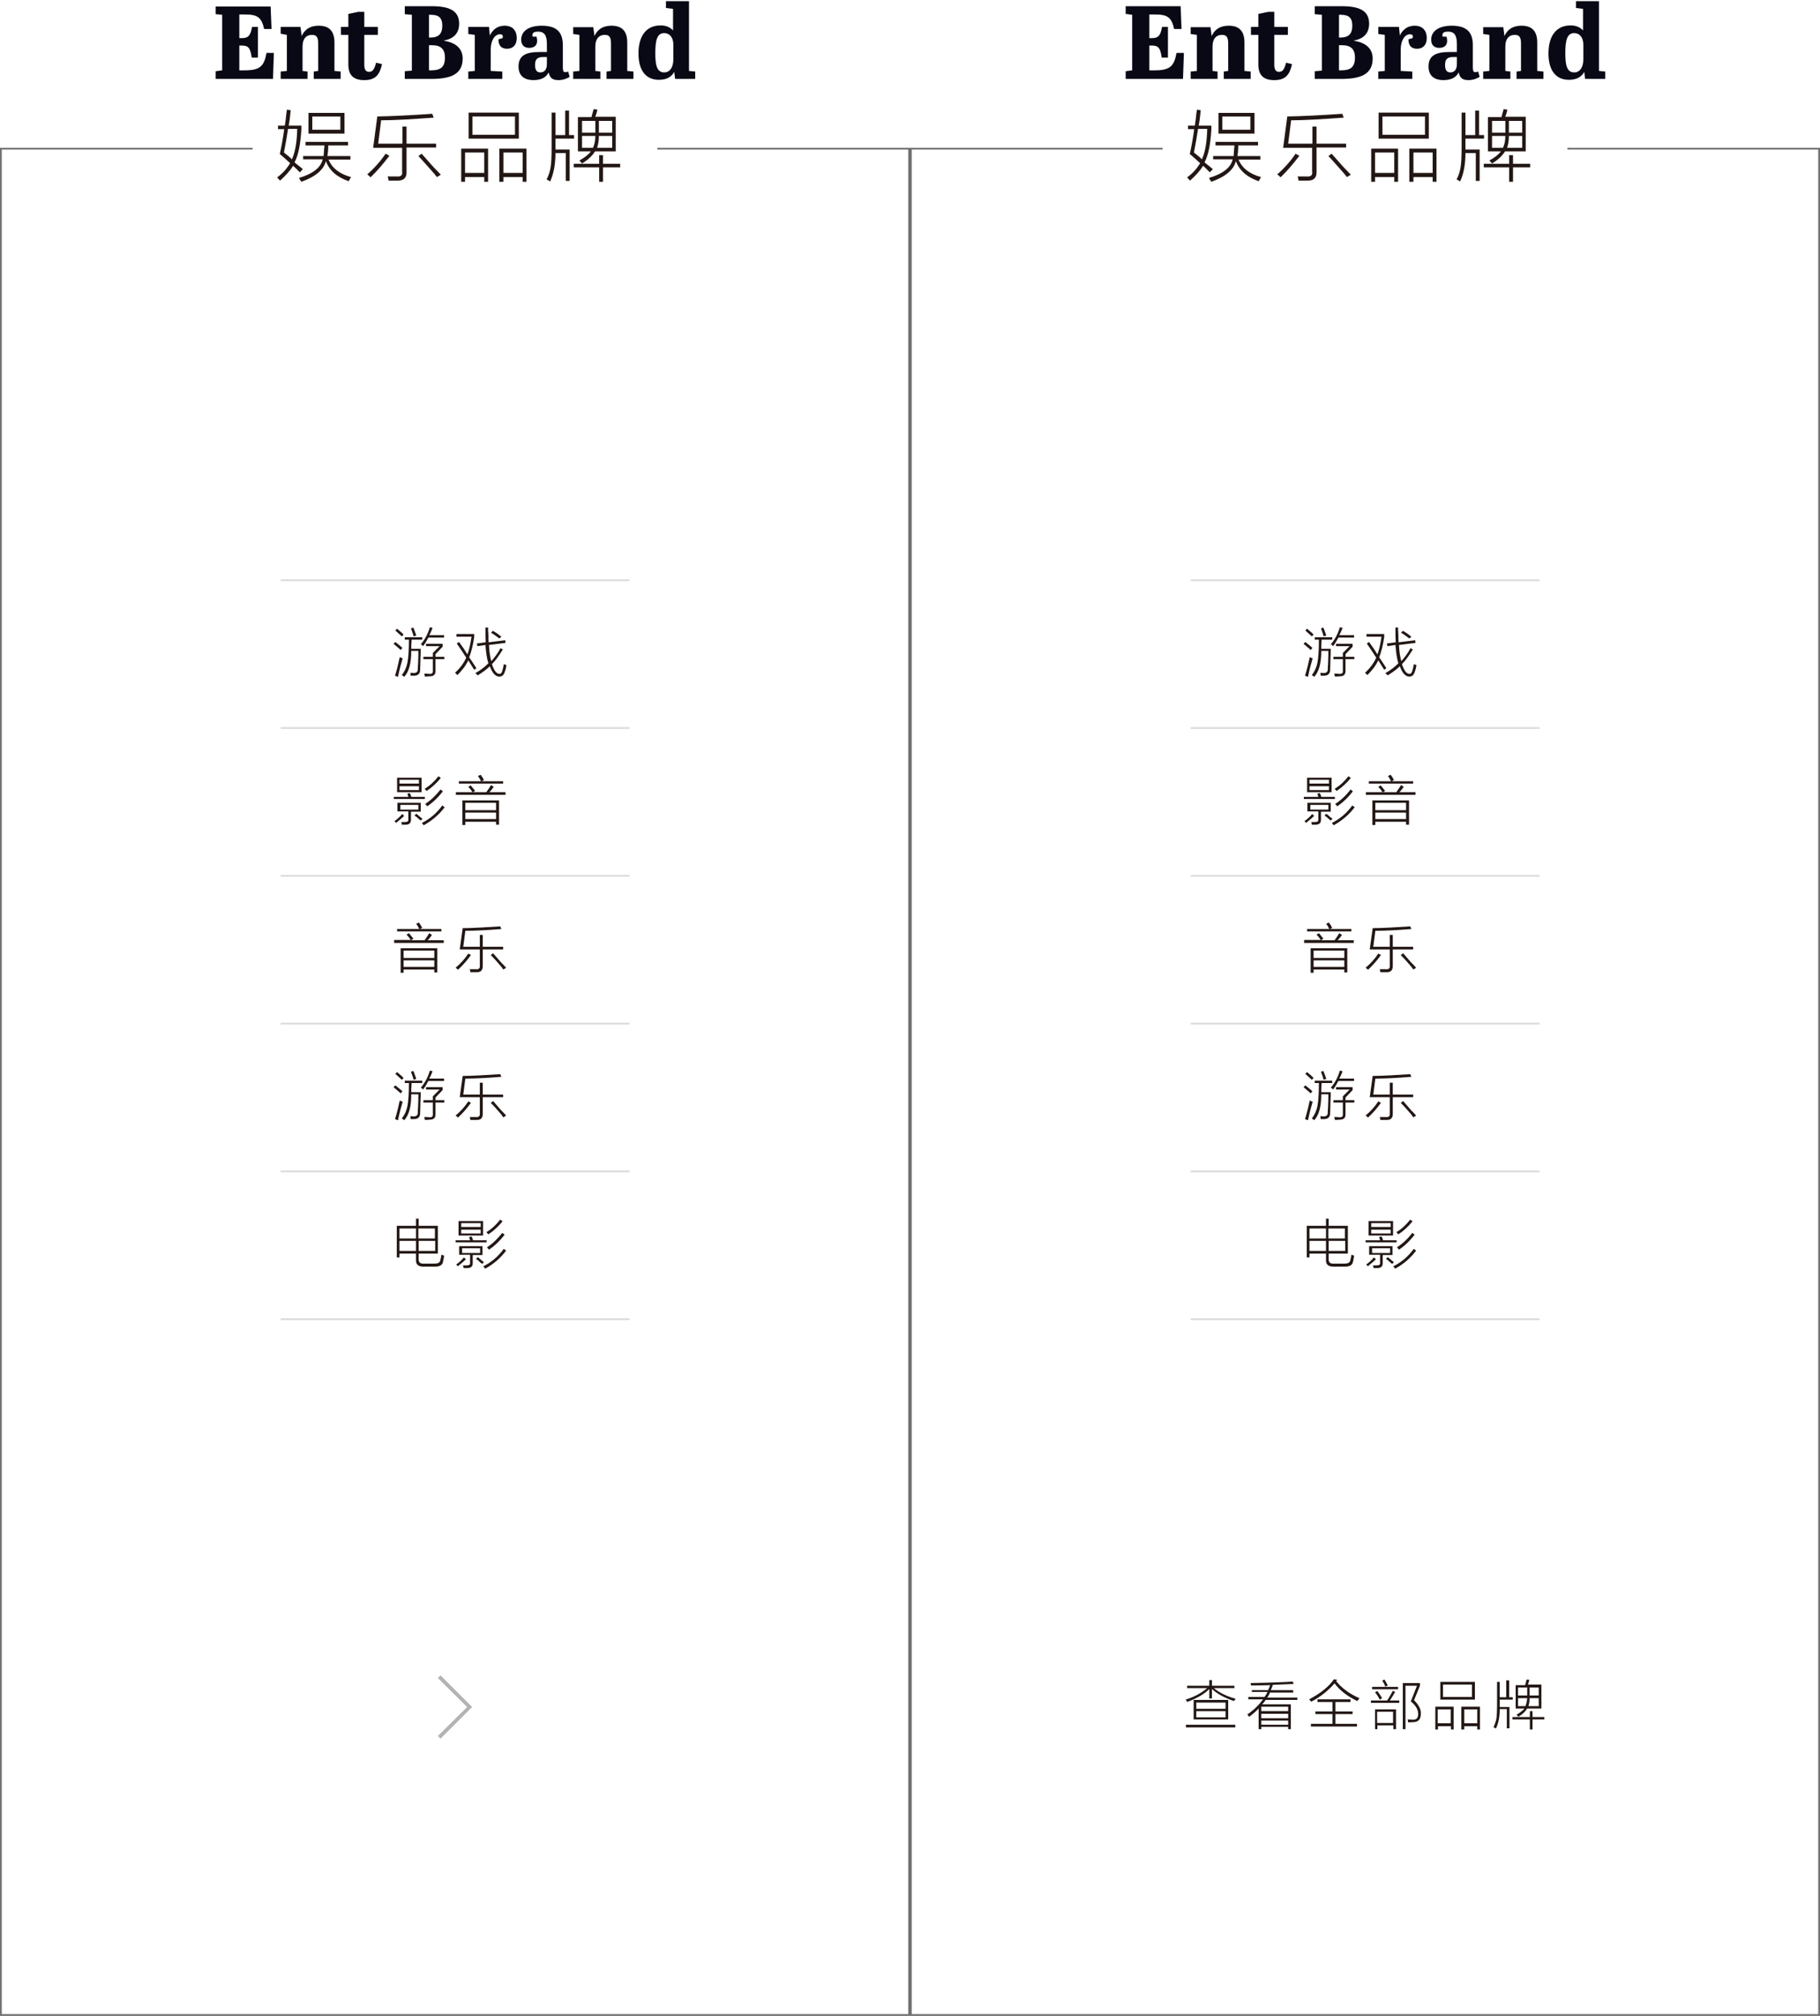 <?xml version="1.0" encoding="utf-8"?>
<!-- Generator: Adobe Illustrator 19.0.0, SVG Export Plug-In . SVG Version: 6.00 Build 0)  -->
<svg version="1.1" id="图层_1" xmlns="http://www.w3.org/2000/svg" xmlns:xlink="http://www.w3.org/1999/xlink" x="0px" y="0px"
	 width="616px" height="682px" viewBox="0 -25 616 682" style="enable-background:new 0 -25 616 682;" xml:space="preserve">
<style type="text/css">
	.st0{fill:#090915;}
	.st1{fill:#221714;}
	.st2{fill:#717071;}
	.st3{fill:#B3B3B3;}
	.st4{fill:#DADBDA;}
</style>
<g id="XMLID_33_">
</g>
<g id="XMLID_313_">
</g>
<g id="XMLID_314_">
</g>
<g id="XMLID_315_">
</g>
<g id="XMLID_316_">
</g>
<g id="XMLID_167_">
	<path class="st0" d="M91.6-22.9l0.3,7.7h-2.5c-0.9-4-2.3-4.9-6.5-4.9h-1.9v8h0.8c2.3,0,3-0.9,3.5-3.8h2v10.4h-2.1
		C84.7-9,84-9.6,81.6-9.6h-0.6v8.4h1.8c5.2,0,6.6-1.4,7.4-5.9h2.5l-0.3,8.8H73v-2.6l2.2-0.3V-20L73-20.2v-2.6H91.6z"/>
	<path class="st0" d="M101.7-15.9l0.4,3.1c0.8-1.8,2.4-3.5,5.8-3.5c3.3,0,5.3,1.6,5.3,5.7V-1l2.1,0.2v2.5h-9.1v-2.5l1.5-0.2V-10
		c0-1.9-0.2-3.2-2.1-3.2c-1.8,0-3.2,1.1-3.2,4V-1l1.7,0.2v2.5H95v-2.5L97.1-1v-12.2L95-13.6v-2.3H101.7z"/>
	<path class="st0" d="M117.9-13.2h-2.5v-2.7h2.5v-4.4l3.4-0.7h2v5.1h4.6v2.7h-4.6v10.1c0,1.6,0.5,2.4,1.6,2.4c1.3,0,1.8-0.9,2.4-3.1
		l2,0.5c-0.8,3.6-2.2,5.4-6,5.4c-3.5,0-5.4-1.5-5.4-5.3V-13.2z"/>
	<path class="st0" d="M146.2-22.9c5.7,0,9.2,1.4,9.2,5.9c0,3.2-1.8,5.1-5.1,5.7v0.1c3.9,0.6,6.3,2.6,6.3,6c0,5.6-4.5,6.9-10.7,6.9
		H137v-2.6l2.4-0.2V-20l-2.4-0.2v-2.7H146.2z M145.2-12.3h0.5c2.8,0,4-1.3,4-4s-1.2-3.7-3.9-3.7h-0.6V-12.3z M145.2-1.2h0.7
		c3,0,4.7-0.9,4.7-4.3c0-3-1.5-4.2-4.4-4.2h-1V-1.2z"/>
	<path class="st0" d="M170-0.8v2.5h-11.5v-2.5l2.2-0.2v-12.2l-2.2-0.3v-2.4h7l0.3,2.9c0.8-1.6,2.2-3.3,5.1-3.3c2.3,0,4,1.4,4,4.2
		c0,2.3-1.3,3.6-3.3,3.6c-2.1,0-2.9-1.3-2.9-3.2l1.4-0.4c0-0.2,0.1-0.4,0.1-0.5c0-0.6-0.4-0.8-1-0.8c-1.9,0-3.1,2.4-3.1,5V-1
		L170-0.8z"/>
	<path class="st0" d="M185.1-7.5V-10c0-2.7-0.6-4.3-3-4.3c-1,0-1.9,0.2-1.9,1.2c0,0.1,0,0.3,0.1,0.5h1.3c0.1,0.5,0.2,0.9,0.2,1.4
		c0,1.4-0.8,2.4-2.7,2.4c-1.9,0-2.7-1.2-2.7-2.8c0-2.8,2.5-4.7,6.9-4.7c4.5,0,7.2,1.6,7.2,6.6v7.2c0,1.3,0.1,1.9,0.7,1.9
		c0.3,0,0.6,0,1.1-0.2l0.5,1.8c-0.6,0.4-2,1.1-3.8,1.1c-2.1,0-2.9-0.8-3.3-2.6c-0.8,1.5-2.2,2.6-5.2,2.6c-2.7,0-5-1.2-5-4.6
		c0-3.8,2.6-4.9,7.1-4.9H185.1z M185.1-3.3v-2.4h-1.3c-2.1,0-2.7,0.9-2.7,2.7c0,1.6,0.5,2.5,1.8,2.5C184.1-0.5,185.1-1.3,185.1-3.3z
		"/>
	<path class="st0" d="M200.8-15.9l0.4,3.1c0.8-1.8,2.4-3.5,5.8-3.5c3.3,0,5.3,1.6,5.3,5.7V-1l2.1,0.2v2.5h-9.1v-2.5l1.5-0.2V-10
		c0-1.9-0.2-3.2-2.1-3.2c-1.8,0-3.2,1.1-3.2,4V-1l1.7,0.2v2.5h-9.2v-2.5l2.1-0.2v-12.2l-2.1-0.3v-2.3H200.8z"/>
	<path class="st0" d="M233.2-1l2.1,0.2v2.5h-6.8l-0.3-2.4c-0.7,1.4-2.2,2.7-5.2,2.7c-4.5,0-6.9-3.3-6.9-8.9c0-5.9,2.6-9.5,7.5-9.5
		c1.8,0,3.2,0.6,4.2,1.7v-7.3l-2.4-0.3v-2.3h7.8V-1z M227.9-4.9v-5c0-2.5-1.3-3.9-3.1-3.9c-2.4,0-3,2.4-3,6.8c0,3.7,0.4,6.5,3,6.5
		C226.9-0.5,227.9-2.5,227.9-4.9z"/>
</g>
<g id="XMLID_166_">
	<path class="st1" d="M102.5,32.2l-1,1.1c-0.3-0.3-0.7-0.6-1.1-1.1c-0.5-0.5-1-0.9-1.2-1.1c-0.9,1.5-2.4,3.2-4.4,5
		c-0.3-0.3-0.7-0.7-1-1.1c1.7-1.2,3.2-2.8,4.4-4.8c-1.1-1-2.3-2.1-3.5-3.1c0.6-2.7,1.1-5.5,1.5-8.4h-2.1v-1.2h2.3
		c0.2-1.1,0.4-2.7,0.6-4.9c-0.1,1.4-0.1,1.3,0.1-0.5l1.3,0.2c-0.2,2.1-0.4,3.8-0.7,5.2h4.3v1.3c-0.3,5-1,8.7-2.3,11.1
		c0.1,0.1,0.2,0.2,0.3,0.3C100.7,30.7,101.5,31.4,102.5,32.2z M100.6,18.6h-3.1c-0.4,2.7-0.9,5.4-1.4,8c0.9,0.7,1.8,1.4,2.7,2.3
		C99.9,26.5,100.5,23.1,100.6,18.6z M102.6,27.8h6.9c0.1-0.4,0.1-1.2,0.2-2.4c0.1-0.5,0.1-1,0.1-1.2h-6.4v-1.2h14.4v1.2h-6.7
		c0,1.4-0.1,2.6-0.3,3.6h7.8V29h-7.4c1.2,2.9,3.8,4.9,7.6,5.9c-0.1,0.2-0.2,0.4-0.4,0.7c-0.1,0.3-0.3,0.6-0.4,0.7
		c-4-1.4-6.5-3.6-7.7-6.8c-0.7,2.9-3.5,5.3-8.3,7c-0.3-0.4-0.6-0.9-0.8-1.3c4.7-1.4,7.4-3.5,8-6.3h-6.6V27.8z M104.4,13.2h12.2v7
		h-12.2V13.2z M105.7,14.4v4.5h9.5v-4.5H105.7z"/>
	<path class="st1" d="M130.5,27l1.3,0.7c-2.3,3-4.4,5.4-6.4,7.3c-0.2-0.3-0.6-0.6-1.1-1C126.8,31.8,128.9,29.4,130.5,27z
		 M147.6,24.9h-10V33c0.1,2.1-0.9,3.1-2.9,3.1c-1,0-2.1,0-3.2,0c0-0.3-0.1-0.8-0.3-1.4c1.2,0,2.2,0,3.1,0c1.4,0.1,2-0.4,1.8-1.7v-8
		h-9.8l1.4-10.6c5.2-0.1,11.4-0.4,18.6-0.9l0.5,1.3c-7.1,0.5-13.1,0.9-17.8,0.9l-1,7.9h8.2v-5.8h1.4v5.8h10V24.9z M147.9,34.9
		c-0.2-0.2-0.5-0.6-0.9-1.1c-2.4-2.7-4.2-4.8-5.4-6l1.1-0.8c0.9,1,2.2,2.5,4,4.5c1.2,1.2,2,2.1,2.5,2.6L147.9,34.9z"/>
	<path class="st1" d="M156.1,25.3h9.1v11.2h-1.3v-1.6h-6.5v1.6h-1.3V25.3z M157.4,26.6v6.9h6.5v-6.9H157.4z M158.6,13.1h17v8.8h-17
		V13.1z M159.9,14.4v6.2h14.4v-6.2H159.9z M169,25.3h9.2v11.2h-1.3v-1.6h-6.5v1.6H169V25.3z M170.4,26.6v6.9h6.5v-6.9H170.4z"/>
	<path class="st1" d="M191.3,12.4h1.3v8.3h1.7v1.2H188v3v0.7h4.8v10.6h-1.3v-9.4H188c0,3.8-0.6,7-1.8,9.6c-0.4-0.3-0.8-0.5-1.2-0.7
		c0.8-1.5,1.2-3,1.4-4.4c0.2-1.4,0.3-3.5,0.3-6.4V13.1h1.3v7.6h3.3V12.4z M202.8,27.5h1.3v2.9h5.8v1.2h-5.8v4.9h-1.3v-4.9h-8.6v-1.2
		h8.6V27.5z M208.4,14.6v11.6h-7c-0.9,1.5-2.4,2.9-4.4,4.1c-0.3-0.3-0.6-0.7-0.9-1c1.8-1,3.1-2,3.9-3.1h-4.4V14.6h4.6
		c0.1-0.5,0.3-1.2,0.6-2.2c0.1-0.2,0.1-0.4,0.1-0.5l1.3,0.2c-0.1,0.3-0.2,0.7-0.3,1.2c-0.2,0.5-0.3,1-0.4,1.2H208.4z M197,15.9v4
		h4.5v-4H197z M200.7,25c0.5-1,0.8-2.4,0.8-4H197v4H200.7z M202.1,25h5.1v-4h-4.5C202.7,22.5,202.5,23.8,202.1,25z M207.2,15.9h-4.5
		v4h4.5V15.9z"/>
</g>
<polygon id="XMLID_165_" class="st2" points="307.4,25 222.5,25 222.5,25.6 307.4,25.6 307.4,656.4 0.6,656.4 0.6,25.6 85.5,25.6 
	85.5,25 0.6,25 0,25 0,25.6 0,656.4 0,657 0.6,657 307.4,657 308,657 308,656.4 308,25.6 308,25 "/>
<polygon id="XMLID_164_" class="st3" points="149.1,541.8 148.2,542.7 158.1,552.5 148.2,562.3 149.1,563.2 159.8,552.5 "/>
<g id="XMLID_163_">
	<path class="st1" d="M135.6,194.9c0,0-0.1-0.1-0.3-0.3c-0.8-0.7-1.5-1.3-2.1-1.8l0.6-0.6c1,0.8,1.8,1.4,2.4,2L135.6,194.9z
		 M133.7,203.6c0.7-2.2,1.2-4.4,1.6-6.3c0.1,0,0.2,0.1,0.4,0.2c0.2,0.1,0.4,0.2,0.6,0.2c-0.4,1.3-1,3.4-1.6,6.3L133.7,203.6z
		 M136,190.3c-0.8-0.7-1.5-1.4-2.2-2l0.6-0.6c0.9,0.8,1.7,1.4,2.2,2L136,190.3z M137,190.6h5.9v0.8h-3.6c0,0.4,0,1-0.1,1.8
		c0,0.6,0,1.1,0,1.3h3.2c0,0.8,0,1.9-0.1,3.5c0,1.6-0.1,2.8-0.1,3.6c0,1.4-0.8,2-2.1,2c-0.3,0-0.7,0-1.1,0l-0.1-1
		c0.4,0,0.8,0.1,1.1,0.1c0.9,0,1.4-0.4,1.4-1.2c0-0.4,0-1,0.1-1.9c0.1-2.1,0.1-3.5,0.1-4.4h-2.4c0,4.2-0.8,7.1-2.4,8.8
		c-0.2-0.2-0.4-0.4-0.8-0.6c1-1.3,1.6-2.7,1.9-4.2c0.3-1.5,0.5-4.1,0.5-7.8H137V190.6z M139.1,187.6l0.8-0.3c0.3,0.7,0.6,1.6,1,2.7
		l-0.9,0.3C139.9,189.8,139.6,188.9,139.1,187.6z M145.5,187.2l0.9,0.2c-0.3,0.9-0.7,1.7-1.1,2.5h5v0.8H145c-0.6,1.1-1.1,2-1.8,2.9
		c0,0-0.2-0.2-0.4-0.4c-0.1-0.1-0.3-0.2-0.4-0.2C143.8,191.4,144.8,189.5,145.5,187.2z M146.5,195.9l2.3-2.3h-4.6v-0.8h5.6v1
		l-2.4,2.5v0.9h3v0.8h-3v4c0,1.2-0.6,1.8-1.9,1.8c-0.3,0-0.9,0.1-1.7,0.1c0-0.1,0-0.3-0.1-0.5c0-0.2-0.1-0.4-0.1-0.5
		c0.1,0,0.4,0,0.8,0c0.5,0,0.8,0.1,1,0.1c0.8,0,1.2-0.3,1.1-1.1V198h-3.2v-0.8h3.2V195.9z"/>
	<path class="st1" d="M160.5,201.6c-0.1-0.2-0.3-0.5-0.5-0.8c-0.3-0.5-0.8-1.3-1.5-2.4c-0.9,1.9-2.2,3.5-3.7,5
		c0-0.1-0.2-0.2-0.4-0.4c-0.1-0.2-0.3-0.3-0.4-0.4c1.7-1.5,3-3.3,3.8-5.1c-1-1.6-2.1-3.2-3.2-4.8l0.8-0.5c0.1,0.1,0.2,0.4,0.4,0.6
		c0.7,0.9,1.5,2.1,2.4,3.6c0.6-1.5,1-3.5,1.4-6h-5.1v-0.9h6v1c-0.4,2.8-1,5.1-1.7,6.9c0.6,0.8,1.3,1.9,2.2,3.3
		c0.1,0.1,0.2,0.3,0.2,0.4L160.5,201.6z M161.7,203.5c-0.3-0.3-0.5-0.5-0.8-0.8c1.7-0.9,3.1-2,4.4-3.3c-0.5-1.5-0.8-3.6-1-6.2
		l-2.7,0.4l-0.2-0.9l3-0.4c-0.1-1.4-0.1-3.1-0.1-5h0.9c0,0.6,0,1.4,0.1,2.5c0,1.2,0,2,0.1,2.5l5.6-0.7l0.1,0.9l-5.6,0.7
		c0.1,2.3,0.4,4.1,0.8,5.5c1.1-1.3,2.2-2.7,3.1-4.4l0.8,0.4c-1.3,2.1-2.5,3.8-3.7,5c0.7,2.1,1.5,3.2,2.5,3.3c0.5,0,0.8-0.3,1-1
		c0.2-0.7,0.4-1.4,0.5-2.3c0,0,0.1,0.1,0.3,0.1c0.1,0,0.4,0.1,0.6,0.2c-0.1,0.9-0.3,1.7-0.6,2.4c-0.3,1-0.9,1.5-1.8,1.5
		c-1.3,0-2.4-1.2-3.2-3.5c-0.7,0.7-1.8,1.6-3.5,2.7C161.9,203.3,161.8,203.4,161.7,203.5z M166.2,189.1l0.6-0.7
		c1.4,0.8,2.3,1.5,2.9,2L169,191c-0.1-0.1-0.4-0.3-0.8-0.6C167.4,189.8,166.7,189.3,166.2,189.1z"/>
</g>
<rect id="XMLID_162_" x="95" y="171" class="st4" width="118.1" height="0.6"/>
<g id="XMLID_161_">
	<path class="st1" d="M137.9,243.5l0.8-0.2c0.2,0.4,0.4,0.8,0.5,1.3h4.6v0.7h-10.5v-0.7h4.9c0-0.1-0.1-0.2-0.1-0.4
		C138,243.9,137.9,243.7,137.9,243.5z M134.1,253.4l-0.6-0.6c1-0.7,1.9-1.5,2.6-2.4l0.7,0.6c-0.4,0.4-1,1-1.8,1.6
		C134.6,252.9,134.3,253.2,134.1,253.4z M134.4,238.1h8.3v4.9h-8.3V238.1z M134.6,246.6h7.8v3h-3.3v2.7c0,1.1-0.5,1.6-1.6,1.7
		c-0.6,0-1.1,0-1.5,0c0-0.1-0.1-0.3-0.1-0.6c0-0.1-0.1-0.2-0.1-0.3c0.5,0,0.9,0,1.3,0c0.8,0,1.2-0.3,1.1-0.9v-2.7h-3.7V246.6z
		 M135.2,238.8v1.3h6.6v-1.3H135.2z M135.2,241v1.3h6.6V241H135.2z M135.5,247.3v1.6h6.1v-1.6H135.5z M140.3,250.9l0.6-0.6
		c0.3,0.2,0.8,0.6,1.3,1.1c0.4,0.3,0.7,0.5,0.8,0.6l-0.6,0.6c-0.4-0.3-0.9-0.7-1.5-1.3C140.6,251.2,140.4,251,140.3,250.9z
		 M143.4,254.2c-0.3-0.4-0.5-0.6-0.6-0.8c2.8-1.4,5.1-3.4,6.9-5.9l0.8,0.6C148.7,250.5,146.3,252.6,143.4,254.2z M144.4,242.6
		c-0.3-0.3-0.5-0.6-0.7-0.7c1.9-1.2,3.4-2.6,4.7-4.3l0.8,0.6C147.8,239.9,146.2,241.4,144.4,242.6z M144.6,247.8
		c0,0-0.1-0.2-0.3-0.4c-0.2-0.2-0.3-0.3-0.4-0.4c2-1.3,3.7-3,5.2-4.9l0.8,0.6C148.3,244.8,146.5,246.5,144.6,247.8z"/>
	<path class="st1" d="M158.5,241.2l0.8-0.5c0.2,0.2,0.5,0.6,0.9,1.1c0.3,0.3,0.5,0.6,0.6,0.8L160,243h4.6c0.6-0.8,1.1-1.6,1.6-2.4
		l0.9,0.6c0,0-0.1,0.1-0.2,0.3c-0.5,0.7-0.9,1.2-1.3,1.5h5.5v0.9h-16.8V243h5.6C159.5,242.3,159,241.7,158.5,241.2z M161.8,237.5
		l0.9-0.4c0.1,0.2,0.3,0.5,0.6,0.9c0.2,0.4,0.4,0.7,0.5,0.9l-0.8,0.4h7.3v0.8h-15v-0.8h7.5c-0.1-0.3-0.4-0.8-0.7-1.3
		C161.9,237.8,161.8,237.6,161.8,237.5z M156.5,245.8h12.4v8.2h-1V253h-10.4v1.1h-1V245.8z M157.5,246.6v2.5h10.4v-2.5H157.5z
		 M157.5,249.9v2.2h10.4v-2.2H157.5z"/>
</g>
<rect id="XMLID_160_" x="95" y="221" class="st4" width="118.1" height="0.6"/>
<g id="XMLID_159_">
	<path class="st1" d="M137.6,291.2l0.8-0.5c0.2,0.2,0.5,0.6,0.9,1.1c0.3,0.3,0.5,0.6,0.6,0.8l-0.8,0.5h4.6c0.6-0.8,1.1-1.6,1.6-2.4
		l0.9,0.6c0,0-0.1,0.1-0.2,0.3c-0.5,0.7-0.9,1.2-1.3,1.5h5.5v0.9h-16.8V293h5.6C138.6,292.3,138.1,291.7,137.6,291.2z M140.9,287.5
		l0.9-0.4c0.1,0.2,0.3,0.5,0.6,0.9c0.2,0.4,0.4,0.7,0.5,0.9l-0.8,0.4h7.3v0.8h-15v-0.8h7.5c-0.1-0.3-0.4-0.8-0.7-1.3
		C141,287.8,140.9,287.6,140.9,287.5z M135.6,295.8H148v8.2h-1V303h-10.4v1.1h-1V295.8z M136.6,296.6v2.5H147v-2.5H136.6z
		 M136.6,299.9v2.2H147v-2.2H136.6z"/>
	<path class="st1" d="M158.5,297.6l0.9,0.5c-1.5,2.1-3,3.7-4.4,5c-0.1-0.2-0.4-0.4-0.8-0.7C156,300.9,157.4,299.3,158.5,297.6z
		 M170.3,296.2h-6.9v5.6c0,1.4-0.6,2.1-2,2.1c-0.7,0-1.4,0-2.2,0c0-0.2-0.1-0.6-0.2-1c0.8,0,1.5,0,2.1,0c0.9,0.1,1.4-0.3,1.3-1.2
		v-5.5h-6.8l1-7.2c3.6,0,7.8-0.3,12.7-0.6l0.4,0.9c-4.9,0.4-9,0.6-12.2,0.6l-0.7,5.4h5.6v-4h1v4h6.9V296.2z M170.4,303
		c-0.1-0.1-0.4-0.4-0.6-0.8c-1.6-1.9-2.9-3.3-3.7-4.1l0.8-0.6c0.6,0.7,1.5,1.7,2.7,3.1c0.8,0.8,1.4,1.4,1.7,1.8L170.4,303z"/>
</g>
<rect id="XMLID_158_" x="95" y="271" class="st4" width="118.1" height="0.6"/>
<g id="XMLID_157_">
	<path class="st1" d="M135.6,344.9c0,0-0.1-0.1-0.3-0.3c-0.8-0.7-1.5-1.3-2.1-1.8l0.6-0.6c1,0.8,1.8,1.4,2.4,2L135.6,344.9z
		 M133.7,353.6c0.7-2.2,1.2-4.4,1.6-6.3c0.1,0,0.2,0.1,0.4,0.2c0.2,0.1,0.4,0.2,0.6,0.2c-0.4,1.3-1,3.4-1.6,6.3L133.7,353.6z
		 M136,340.3c-0.8-0.7-1.5-1.4-2.2-2l0.6-0.6c0.9,0.8,1.7,1.4,2.2,2L136,340.3z M137,340.6h5.9v0.8h-3.6c0,0.4,0,1-0.1,1.8
		c0,0.6,0,1.1,0,1.3h3.2c0,0.8,0,1.9-0.1,3.5c0,1.6-0.1,2.8-0.1,3.6c0,1.4-0.8,2-2.1,2c-0.3,0-0.7,0-1.1,0l-0.1-1
		c0.4,0,0.8,0.1,1.1,0.1c0.9,0,1.4-0.4,1.4-1.2c0-0.4,0-1,0.1-1.9c0.1-2.1,0.1-3.5,0.1-4.4h-2.4c0,4.2-0.8,7.1-2.4,8.8
		c-0.2-0.2-0.4-0.4-0.8-0.6c1-1.3,1.6-2.7,1.9-4.2c0.3-1.5,0.5-4.1,0.5-7.8H137V340.6z M139.1,337.6l0.8-0.3c0.3,0.7,0.6,1.6,1,2.7
		l-0.9,0.3C139.9,339.8,139.6,338.9,139.1,337.6z M145.5,337.2l0.9,0.2c-0.3,0.9-0.7,1.7-1.1,2.5h5v0.8H145c-0.6,1.1-1.1,2-1.8,2.9
		c0,0-0.2-0.2-0.4-0.4c-0.1-0.1-0.3-0.2-0.4-0.2C143.8,341.4,144.8,339.5,145.5,337.2z M146.5,345.9l2.3-2.3h-4.6v-0.8h5.6v1
		l-2.4,2.5v0.9h3v0.8h-3v4c0,1.2-0.6,1.8-1.9,1.8c-0.3,0-0.9,0.1-1.7,0.1c0-0.1,0-0.3-0.1-0.5c0-0.2-0.1-0.4-0.1-0.5
		c0.1,0,0.4,0,0.8,0c0.5,0,0.8,0.1,1,0.1c0.8,0,1.2-0.3,1.1-1.1V348h-3.2v-0.8h3.2V345.9z"/>
	<path class="st1" d="M158.5,347.6l0.9,0.5c-1.5,2.1-3,3.7-4.4,5c-0.1-0.2-0.4-0.4-0.8-0.7C156,350.9,157.4,349.3,158.5,347.6z
		 M170.3,346.2h-6.9v5.6c0,1.4-0.6,2.1-2,2.1c-0.7,0-1.4,0-2.2,0c0-0.2-0.1-0.6-0.2-1c0.8,0,1.5,0,2.1,0c0.9,0.1,1.4-0.3,1.3-1.2
		v-5.5h-6.8l1-7.2c3.6,0,7.8-0.3,12.7-0.6l0.4,0.9c-4.9,0.4-9,0.6-12.2,0.6l-0.7,5.4h5.6v-4h1v4h6.9V346.2z M170.4,353
		c-0.1-0.1-0.4-0.4-0.6-0.8c-1.6-1.9-2.9-3.3-3.7-4.1l0.8-0.6c0.6,0.7,1.5,1.7,2.7,3.1c0.8,0.8,1.4,1.4,1.7,1.8L170.4,353z"/>
</g>
<rect id="XMLID_156_" x="95" y="321" class="st4" width="118.1" height="0.6"/>
<g id="XMLID_155_">
	<path class="st1" d="M140.8,387.3h0.9v2.4h6.5v9.4h-6.5v2c0,1,0.6,1.5,1.8,1.4h3.5c1.2,0,1.8-0.3,2-1s0.3-1.4,0.4-2
		c0.4,0.1,0.7,0.2,0.9,0.3c-0.1,1-0.3,1.8-0.4,2.2c-0.2,1-1.1,1.5-2.6,1.5h-4c-1.7,0-2.6-0.7-2.5-2.3v-2.1h-5.6v1.3h-0.9v-10.7h6.5
		V387.3z M135.2,390.6v3.4h5.6v-3.4H135.2z M135.2,394.8v3.4h5.6v-3.4H135.2z M147.2,390.6h-5.6v3.4h5.6V390.6z M141.7,398.2h5.6
		v-3.4h-5.6V398.2z"/>
	<path class="st1" d="M158.8,393.5l0.8-0.2c0.2,0.4,0.4,0.8,0.5,1.3h4.6v0.7h-10.5v-0.7h4.9c0-0.1-0.1-0.2-0.1-0.4
		C158.9,393.9,158.8,393.7,158.8,393.5z M155,403.4l-0.6-0.6c1-0.7,1.9-1.5,2.6-2.4l0.7,0.6c-0.4,0.4-1,1-1.8,1.6
		C155.5,402.9,155.2,403.2,155,403.4z M155.2,388.1h8.3v4.9h-8.3V388.1z M155.5,396.6h7.8v3H160v2.7c0,1.1-0.5,1.6-1.6,1.7
		c-0.6,0-1.1,0-1.5,0c0-0.1-0.1-0.3-0.1-0.6c0-0.1-0.1-0.2-0.1-0.3c0.5,0,0.9,0,1.3,0c0.8,0,1.2-0.3,1.1-0.9v-2.7h-3.7V396.6z
		 M156.1,388.8v1.3h6.6v-1.3H156.1z M156.1,391v1.3h6.6V391H156.1z M156.4,397.3v1.6h6.1v-1.6H156.4z M161.1,400.9l0.6-0.6
		c0.3,0.2,0.8,0.6,1.3,1.1c0.4,0.3,0.7,0.5,0.8,0.6l-0.6,0.6c-0.4-0.3-0.9-0.7-1.5-1.3C161.5,401.2,161.3,401,161.1,400.9z
		 M164.2,404.2c-0.3-0.4-0.5-0.6-0.6-0.8c2.8-1.4,5.1-3.4,6.9-5.9l0.8,0.6C169.5,400.5,167.2,402.6,164.2,404.2z M165.3,392.6
		c-0.3-0.3-0.5-0.6-0.7-0.7c1.9-1.2,3.4-2.6,4.7-4.3l0.8,0.6C168.7,389.9,167.1,391.4,165.3,392.6z M165.5,397.8
		c0,0-0.1-0.2-0.3-0.4c-0.2-0.2-0.3-0.3-0.4-0.4c2-1.3,3.7-3,5.2-4.9l0.8,0.6C169.2,394.8,167.4,396.5,165.5,397.8z"/>
</g>
<rect id="XMLID_154_" x="95" y="371" class="st4" width="118.1" height="0.6"/>
<rect id="XMLID_153_" x="95" y="421" class="st4" width="118.1" height="0.6"/>
<g id="XMLID_151_">
	<path class="st0" d="M399.6-22.9l0.3,7.7h-2.5c-0.9-4-2.3-4.9-6.5-4.9h-1.9v8h0.8c2.3,0,3-0.9,3.5-3.8h2v10.4h-2.1
		c-0.5-3.5-1.2-4.1-3.6-4.1h-0.6v8.4h1.8c5.2,0,6.6-1.4,7.4-5.9h2.5l-0.3,8.8H381v-2.6l2.2-0.3V-20l-2.2-0.3v-2.6H399.6z"/>
	<path class="st0" d="M409.7-15.9l0.4,3.1c0.8-1.8,2.4-3.5,5.8-3.5c3.3,0,5.3,1.6,5.3,5.7V-1l2.1,0.2v2.5h-9.1v-2.5l1.5-0.2V-10
		c0-1.9-0.2-3.2-2.1-3.2c-1.8,0-3.2,1.1-3.2,4V-1l1.7,0.2v2.5H403v-2.5l2.1-0.2v-12.2l-2.1-0.3v-2.3H409.7z"/>
	<path class="st0" d="M425.9-13.2h-2.5v-2.7h2.5v-4.4l3.4-0.7h2v5.1h4.6v2.7h-4.6v10.1c0,1.6,0.5,2.4,1.6,2.4c1.3,0,1.8-0.9,2.4-3.1
		l2,0.5c-0.8,3.6-2.2,5.4-6,5.4c-3.5,0-5.4-1.5-5.4-5.3V-13.2z"/>
	<path class="st0" d="M454.2-22.9c5.7,0,9.2,1.4,9.2,5.9c0,3.2-1.8,5.1-5.1,5.7v0.1c3.9,0.6,6.3,2.6,6.3,6c0,5.6-4.5,6.9-10.7,6.9
		H445v-2.6l2.4-0.2V-20l-2.4-0.2v-2.7H454.2z M453.2-12.3h0.5c2.8,0,4-1.3,4-4s-1.2-3.7-3.9-3.7h-0.6V-12.3z M453.2-1.2h0.7
		c3,0,4.7-0.9,4.7-4.3c0-3-1.5-4.2-4.4-4.2h-1V-1.2z"/>
	<path class="st0" d="M478-0.8v2.5h-11.5v-2.5l2.2-0.2v-12.2l-2.2-0.3v-2.4h7l0.3,2.9c0.8-1.6,2.2-3.3,5.1-3.3c2.3,0,4,1.4,4,4.2
		c0,2.3-1.3,3.6-3.3,3.6c-2.1,0-2.9-1.3-2.9-3.2l1.4-0.4c0-0.2,0.1-0.4,0.1-0.5c0-0.6-0.4-0.8-1-0.8c-1.9,0-3.1,2.4-3.1,5V-1
		L478-0.8z"/>
	<path class="st0" d="M493.1-7.5V-10c0-2.7-0.6-4.3-3-4.3c-1,0-1.9,0.2-1.9,1.2c0,0.1,0,0.3,0.1,0.5h1.3c0.1,0.5,0.2,0.9,0.2,1.4
		c0,1.4-0.8,2.4-2.7,2.4c-1.9,0-2.7-1.2-2.7-2.8c0-2.8,2.5-4.7,6.9-4.7c4.5,0,7.2,1.6,7.2,6.6v7.2c0,1.3,0.1,1.9,0.7,1.9
		c0.3,0,0.6,0,1.1-0.2l0.5,1.8c-0.6,0.4-2,1.1-3.8,1.1c-2.1,0-2.9-0.8-3.3-2.6c-0.8,1.5-2.2,2.6-5.2,2.6c-2.7,0-5-1.2-5-4.6
		c0-3.8,2.6-4.9,7.1-4.9H493.1z M493.1-3.3v-2.4h-1.3c-2.1,0-2.7,0.9-2.7,2.7c0,1.6,0.5,2.5,1.8,2.5C492.1-0.5,493.1-1.3,493.1-3.3z
		"/>
	<path class="st0" d="M508.8-15.9l0.4,3.1c0.8-1.8,2.4-3.5,5.8-3.5c3.3,0,5.3,1.6,5.3,5.7V-1l2.1,0.2v2.5h-9.1v-2.5l1.5-0.2V-10
		c0-1.9-0.2-3.2-2.1-3.2c-1.8,0-3.2,1.1-3.2,4V-1l1.7,0.2v2.5h-9.2v-2.5l2.1-0.2v-12.2l-2.1-0.3v-2.3H508.8z"/>
	<path class="st0" d="M541.2-1l2.1,0.2v2.5h-6.8l-0.3-2.4c-0.7,1.4-2.2,2.7-5.2,2.7c-4.5,0-6.9-3.3-6.9-8.9c0-5.9,2.6-9.5,7.5-9.5
		c1.8,0,3.2,0.6,4.2,1.7v-7.3l-2.4-0.3v-2.3h7.8V-1z M535.9-4.9v-5c0-2.5-1.3-3.9-3.1-3.9c-2.4,0-3,2.4-3,6.8c0,3.7,0.4,6.5,3,6.5
		C534.9-0.5,535.9-2.5,535.9-4.9z"/>
</g>
<g id="XMLID_150_">
	<path class="st1" d="M410.5,32.2l-1,1.1c-0.3-0.3-0.7-0.6-1.1-1.1c-0.5-0.5-1-0.9-1.2-1.1c-0.9,1.5-2.4,3.2-4.4,5
		c-0.3-0.3-0.7-0.7-1-1.1c1.7-1.2,3.2-2.8,4.4-4.8c-1.1-1-2.3-2.1-3.5-3.1c0.6-2.7,1.1-5.5,1.5-8.4h-2.1v-1.2h2.3
		c0.2-1.1,0.4-2.7,0.6-4.9c-0.1,1.4-0.1,1.3,0.1-0.5l1.3,0.2c-0.2,2.1-0.4,3.8-0.7,5.2h4.3v1.3c-0.3,5-1,8.7-2.3,11.1
		c0.1,0.1,0.2,0.2,0.3,0.3C408.7,30.7,409.5,31.4,410.5,32.2z M408.6,18.6h-3.1c-0.4,2.7-0.9,5.4-1.4,8c0.9,0.7,1.8,1.4,2.7,2.3
		C407.9,26.5,408.5,23.1,408.6,18.6z M410.6,27.8h6.9c0.1-0.4,0.1-1.2,0.2-2.4c0.1-0.5,0.1-1,0.1-1.2h-6.4v-1.2h14.4v1.2h-6.7
		c0,1.4-0.1,2.6-0.3,3.6h7.8V29h-7.4c1.2,2.9,3.8,4.9,7.6,5.9c-0.1,0.2-0.2,0.4-0.4,0.7c-0.1,0.3-0.3,0.6-0.4,0.7
		c-4-1.4-6.5-3.6-7.7-6.8c-0.7,2.9-3.5,5.3-8.3,7c-0.3-0.4-0.6-0.9-0.8-1.3c4.7-1.4,7.4-3.5,8-6.3h-6.6V27.8z M412.4,13.2h12.2v7
		h-12.2V13.2z M413.7,14.4v4.5h9.5v-4.5H413.7z"/>
	<path class="st1" d="M438.5,27l1.3,0.7c-2.3,3-4.4,5.4-6.4,7.3c-0.2-0.3-0.6-0.6-1.1-1C434.8,31.8,436.9,29.4,438.5,27z
		 M455.6,24.9h-10V33c0.1,2.1-0.9,3.1-2.9,3.1c-1,0-2.1,0-3.2,0c0-0.3-0.1-0.8-0.3-1.4c1.2,0,2.2,0,3.1,0c1.4,0.1,2-0.4,1.8-1.7v-8
		h-9.8l1.4-10.6c5.2-0.1,11.4-0.4,18.6-0.9l0.5,1.3c-7.1,0.5-13.1,0.9-17.8,0.9l-1,7.9h8.2v-5.8h1.4v5.8h10V24.9z M455.9,34.9
		c-0.2-0.2-0.5-0.6-0.9-1.1c-2.4-2.7-4.2-4.8-5.4-6l1.1-0.8c0.9,1,2.2,2.5,4,4.5c1.2,1.2,2,2.1,2.5,2.6L455.9,34.9z"/>
	<path class="st1" d="M464.1,25.3h9.1v11.2h-1.3v-1.6h-6.5v1.6h-1.3V25.3z M465.4,26.6v6.9h6.5v-6.9H465.4z M466.6,13.1h17v8.8h-17
		V13.1z M467.9,14.4v6.2h14.4v-6.2H467.9z M477,25.3h9.2v11.2h-1.3v-1.6h-6.5v1.6H477V25.3z M478.4,26.6v6.9h6.5v-6.9H478.4z"/>
	<path class="st1" d="M499.3,12.4h1.3v8.3h1.7v1.2H496v3v0.7h4.8v10.6h-1.3v-9.4H496c0,3.8-0.6,7-1.8,9.6c-0.4-0.3-0.8-0.5-1.2-0.7
		c0.8-1.5,1.2-3,1.4-4.4c0.2-1.4,0.3-3.5,0.3-6.4V13.1h1.3v7.6h3.3V12.4z M510.8,27.5h1.3v2.9h5.8v1.2h-5.8v4.9h-1.3v-4.9h-8.6v-1.2
		h8.6V27.5z M516.4,14.6v11.6h-7c-0.9,1.5-2.4,2.9-4.4,4.1c-0.3-0.3-0.6-0.7-0.9-1c1.8-1,3.1-2,3.9-3.1h-4.4V14.6h4.6
		c0.1-0.5,0.3-1.2,0.6-2.2c0.1-0.2,0.1-0.4,0.1-0.5l1.3,0.2c-0.1,0.3-0.2,0.7-0.3,1.2c-0.2,0.5-0.3,1-0.4,1.2H516.4z M505,15.9v4
		h4.5v-4H505z M508.7,25c0.5-1,0.8-2.4,0.8-4H505v4H508.7z M510.1,25h5.1v-4h-4.5C510.7,22.5,510.5,23.8,510.1,25z M515.2,15.9h-4.5
		v4h4.5V15.9z"/>
</g>
<polygon id="XMLID_139_" class="st2" points="615.4,25 530.5,25 530.5,25.6 615.4,25.6 615.4,656.4 308.6,656.4 308.6,25.6 
	393.5,25.6 393.5,25 308.6,25 308,25 308,25.6 308,656.4 308,657 308.6,657 615.4,657 616,657 616,656.4 616,25.6 616,25 "/>
<g id="XMLID_138_">
	<path class="st1" d="M443.6,194.9c0,0-0.1-0.1-0.3-0.3c-0.8-0.7-1.5-1.3-2.1-1.8l0.6-0.6c1,0.8,1.8,1.4,2.4,2L443.6,194.9z
		 M441.7,203.6c0.7-2.2,1.2-4.4,1.6-6.3c0.1,0,0.2,0.1,0.4,0.2c0.2,0.1,0.4,0.2,0.6,0.2c-0.4,1.3-1,3.4-1.6,6.3L441.7,203.6z
		 M444,190.3c-0.8-0.7-1.5-1.4-2.2-2l0.6-0.6c0.9,0.8,1.7,1.4,2.2,2L444,190.3z M445,190.6h5.9v0.8h-3.6c0,0.4,0,1-0.1,1.8
		c0,0.6,0,1.1,0,1.3h3.2c0,0.8,0,1.9-0.1,3.5c0,1.6-0.1,2.8-0.1,3.6c0,1.4-0.8,2-2.1,2c-0.3,0-0.7,0-1.1,0l-0.1-1
		c0.4,0,0.8,0.1,1.1,0.1c0.9,0,1.4-0.4,1.4-1.2c0-0.4,0-1,0.1-1.9c0.1-2.1,0.1-3.5,0.1-4.4h-2.4c0,4.2-0.8,7.1-2.4,8.8
		c-0.2-0.2-0.4-0.4-0.8-0.6c1-1.3,1.6-2.7,1.9-4.2c0.3-1.5,0.5-4.1,0.5-7.8H445V190.6z M447.1,187.6l0.8-0.3c0.3,0.7,0.6,1.6,1,2.7
		l-0.9,0.3C447.9,189.8,447.6,188.9,447.1,187.6z M453.5,187.2l0.9,0.2c-0.3,0.9-0.7,1.7-1.1,2.5h5v0.8H453c-0.6,1.1-1.1,2-1.8,2.9
		c0,0-0.2-0.2-0.4-0.4c-0.1-0.1-0.3-0.2-0.4-0.2C451.8,191.4,452.8,189.5,453.5,187.2z M454.5,195.9l2.3-2.3h-4.6v-0.8h5.6v1
		l-2.4,2.5v0.9h3v0.8h-3v4c0,1.2-0.6,1.8-1.9,1.8c-0.3,0-0.9,0.1-1.7,0.1c0-0.1,0-0.3-0.1-0.5c0-0.2-0.1-0.4-0.1-0.5
		c0.1,0,0.4,0,0.8,0c0.5,0,0.8,0.1,1,0.1c0.8,0,1.2-0.3,1.1-1.1V198h-3.2v-0.8h3.2V195.9z"/>
	<path class="st1" d="M468.5,201.6c-0.1-0.2-0.3-0.5-0.5-0.8c-0.3-0.5-0.8-1.3-1.5-2.4c-0.9,1.9-2.2,3.5-3.7,5
		c0-0.1-0.2-0.2-0.4-0.4c-0.1-0.2-0.3-0.3-0.4-0.4c1.7-1.5,3-3.3,3.8-5.1c-1-1.6-2.1-3.2-3.2-4.8l0.8-0.5c0.1,0.1,0.2,0.4,0.4,0.6
		c0.7,0.9,1.5,2.1,2.4,3.6c0.6-1.5,1-3.5,1.4-6h-5.1v-0.9h6v1c-0.4,2.8-1,5.1-1.7,6.9c0.6,0.8,1.3,1.9,2.2,3.3
		c0.1,0.1,0.2,0.3,0.2,0.4L468.5,201.6z M469.7,203.5c-0.3-0.3-0.5-0.5-0.8-0.8c1.7-0.9,3.1-2,4.4-3.3c-0.5-1.5-0.8-3.6-1-6.2
		l-2.7,0.4l-0.2-0.9l3-0.4c-0.1-1.4-0.1-3.1-0.1-5h0.9c0,0.6,0,1.4,0.1,2.5c0,1.2,0,2,0.1,2.5l5.6-0.7l0.1,0.9l-5.6,0.7
		c0.1,2.3,0.4,4.1,0.8,5.5c1.1-1.3,2.2-2.7,3.1-4.4l0.8,0.4c-1.3,2.1-2.5,3.8-3.7,5c0.7,2.1,1.5,3.2,2.5,3.3c0.5,0,0.8-0.3,1-1
		c0.2-0.7,0.4-1.4,0.5-2.3c0,0,0.1,0.1,0.3,0.1c0.1,0,0.4,0.1,0.6,0.2c-0.1,0.9-0.3,1.7-0.6,2.4c-0.3,1-0.9,1.5-1.8,1.5
		c-1.3,0-2.4-1.2-3.2-3.5c-0.7,0.7-1.8,1.6-3.5,2.7C469.9,203.3,469.8,203.4,469.7,203.5z M474.2,189.1l0.6-0.7
		c1.4,0.8,2.3,1.5,2.9,2L477,191c-0.1-0.1-0.4-0.3-0.8-0.6C475.4,189.8,474.7,189.3,474.2,189.1z"/>
</g>
<rect id="XMLID_137_" x="403" y="171" class="st4" width="118.1" height="0.6"/>
<g id="XMLID_135_">
	<path class="st1" d="M445.9,243.5l0.8-0.2c0.2,0.4,0.4,0.8,0.5,1.3h4.6v0.7h-10.5v-0.7h4.9c0-0.1-0.1-0.2-0.1-0.4
		C446,243.9,445.9,243.7,445.9,243.5z M442.1,253.4l-0.6-0.6c1-0.7,1.9-1.5,2.6-2.4l0.7,0.6c-0.4,0.4-1,1-1.8,1.6
		C442.6,252.9,442.3,253.2,442.1,253.4z M442.4,238.1h8.3v4.9h-8.3V238.1z M442.6,246.6h7.8v3h-3.3v2.7c0,1.1-0.5,1.6-1.6,1.7
		c-0.6,0-1.1,0-1.5,0c0-0.1-0.1-0.3-0.1-0.6c0-0.1-0.1-0.2-0.1-0.3c0.5,0,0.9,0,1.3,0c0.8,0,1.2-0.3,1.1-0.9v-2.7h-3.7V246.6z
		 M443.2,238.8v1.3h6.6v-1.3H443.2z M443.2,241v1.3h6.6V241H443.2z M443.5,247.3v1.6h6.1v-1.6H443.5z M448.3,250.9l0.6-0.6
		c0.3,0.2,0.8,0.6,1.3,1.1c0.4,0.3,0.7,0.5,0.8,0.6l-0.6,0.6c-0.4-0.3-0.9-0.7-1.5-1.3C448.6,251.2,448.4,251,448.3,250.9z
		 M451.4,254.2c-0.3-0.4-0.5-0.6-0.6-0.8c2.8-1.4,5.1-3.4,6.9-5.9l0.8,0.6C456.7,250.5,454.3,252.6,451.4,254.2z M452.4,242.6
		c-0.3-0.3-0.5-0.6-0.7-0.7c1.9-1.2,3.4-2.6,4.7-4.3l0.8,0.6C455.8,239.9,454.2,241.4,452.4,242.6z M452.6,247.8
		c0,0-0.1-0.2-0.3-0.4c-0.2-0.2-0.3-0.3-0.4-0.4c2-1.3,3.8-3,5.2-4.9l0.8,0.6C456.3,244.8,454.5,246.5,452.6,247.8z"/>
	<path class="st1" d="M466.5,241.2l0.8-0.5c0.2,0.2,0.5,0.6,0.9,1.1c0.3,0.3,0.5,0.6,0.6,0.8L468,243h4.6c0.6-0.8,1.1-1.6,1.6-2.4
		l0.9,0.6c0,0-0.1,0.1-0.2,0.3c-0.5,0.7-0.9,1.2-1.3,1.5h5.5v0.9h-16.8V243h5.6C467.5,242.3,467,241.7,466.5,241.2z M469.8,237.5
		l0.9-0.4c0.1,0.2,0.3,0.5,0.6,0.9c0.2,0.4,0.4,0.7,0.5,0.9l-0.8,0.4h7.3v0.8h-15v-0.8h7.5c-0.1-0.3-0.4-0.8-0.7-1.3
		C469.9,237.8,469.8,237.6,469.8,237.5z M464.5,245.8h12.4v8.2h-1V253h-10.4v1.1h-1V245.8z M465.5,246.6v2.5h10.4v-2.5H465.5z
		 M465.5,249.9v2.2h10.4v-2.2H465.5z"/>
</g>
<rect id="XMLID_134_" x="403" y="221" class="st4" width="118.1" height="0.6"/>
<g id="XMLID_133_">
	<path class="st1" d="M445.6,291.2l0.8-0.5c0.2,0.2,0.5,0.6,0.9,1.1c0.3,0.3,0.5,0.6,0.6,0.8l-0.8,0.5h4.6c0.6-0.8,1.1-1.6,1.6-2.4
		l0.9,0.6c0,0-0.1,0.1-0.2,0.3c-0.5,0.7-0.9,1.2-1.3,1.5h5.5v0.9h-16.8V293h5.6C446.6,292.3,446.1,291.7,445.6,291.2z M448.9,287.5
		l0.9-0.4c0.1,0.2,0.3,0.5,0.6,0.9c0.2,0.4,0.4,0.7,0.5,0.9l-0.8,0.4h7.3v0.8h-15v-0.8h7.5c-0.1-0.3-0.4-0.8-0.7-1.3
		C449,287.8,448.9,287.6,448.9,287.5z M443.6,295.8H456v8.2h-1V303h-10.4v1.1h-1V295.8z M444.6,296.6v2.5H455v-2.5H444.6z
		 M444.6,299.9v2.2H455v-2.2H444.6z"/>
	<path class="st1" d="M466.5,297.6l0.9,0.5c-1.5,2.1-3,3.7-4.4,5c-0.1-0.2-0.4-0.4-0.8-0.7C464,300.9,465.4,299.3,466.5,297.6z
		 M478.3,296.2h-6.9v5.6c0,1.4-0.6,2.1-2,2.1c-0.7,0-1.4,0-2.2,0c0-0.2-0.1-0.6-0.2-1c0.8,0,1.5,0,2.1,0c0.9,0.1,1.4-0.3,1.3-1.2
		v-5.5h-6.8l1-7.2c3.6,0,7.8-0.3,12.7-0.6l0.4,0.9c-4.9,0.4-9,0.6-12.2,0.6l-0.7,5.4h5.6v-4h1v4h6.9V296.2z M478.4,303
		c-0.1-0.1-0.4-0.4-0.6-0.8c-1.6-1.9-2.9-3.3-3.7-4.1l0.8-0.6c0.6,0.7,1.5,1.7,2.7,3.1c0.8,0.8,1.4,1.4,1.7,1.8L478.4,303z"/>
</g>
<rect id="XMLID_132_" x="403" y="271" class="st4" width="118.1" height="0.6"/>
<g id="XMLID_131_">
	<path class="st1" d="M443.6,344.9c0,0-0.1-0.1-0.3-0.3c-0.8-0.7-1.5-1.3-2.1-1.8l0.6-0.6c1,0.8,1.8,1.4,2.4,2L443.6,344.9z
		 M441.7,353.6c0.7-2.2,1.2-4.4,1.6-6.3c0.1,0,0.2,0.1,0.4,0.2c0.2,0.1,0.4,0.2,0.6,0.2c-0.4,1.3-1,3.4-1.6,6.3L441.7,353.6z
		 M444,340.3c-0.8-0.7-1.5-1.4-2.2-2l0.6-0.6c0.9,0.8,1.7,1.4,2.2,2L444,340.3z M445,340.6h5.9v0.8h-3.6c0,0.4,0,1-0.1,1.8
		c0,0.6,0,1.1,0,1.3h3.2c0,0.8,0,1.9-0.1,3.5c0,1.6-0.1,2.8-0.1,3.6c0,1.4-0.8,2-2.1,2c-0.3,0-0.7,0-1.1,0l-0.1-1
		c0.4,0,0.8,0.1,1.1,0.1c0.9,0,1.4-0.4,1.4-1.2c0-0.4,0-1,0.1-1.9c0.1-2.1,0.1-3.5,0.1-4.4h-2.4c0,4.2-0.8,7.1-2.4,8.8
		c-0.2-0.2-0.4-0.4-0.8-0.6c1-1.3,1.6-2.7,1.9-4.2c0.3-1.5,0.5-4.1,0.5-7.8H445V340.6z M447.1,337.6l0.8-0.3c0.3,0.7,0.6,1.6,1,2.7
		l-0.9,0.3C447.9,339.8,447.6,338.9,447.1,337.6z M453.5,337.2l0.9,0.2c-0.3,0.9-0.7,1.7-1.1,2.5h5v0.8H453c-0.6,1.1-1.1,2-1.8,2.9
		c0,0-0.2-0.2-0.4-0.4c-0.1-0.1-0.3-0.2-0.4-0.2C451.8,341.4,452.8,339.5,453.5,337.2z M454.5,345.9l2.3-2.3h-4.6v-0.8h5.6v1
		l-2.4,2.5v0.9h3v0.8h-3v4c0,1.2-0.6,1.8-1.9,1.8c-0.3,0-0.9,0.1-1.7,0.1c0-0.1,0-0.3-0.1-0.5c0-0.2-0.1-0.4-0.1-0.5
		c0.1,0,0.4,0,0.8,0c0.5,0,0.8,0.1,1,0.1c0.8,0,1.2-0.3,1.1-1.1V348h-3.2v-0.8h3.2V345.9z"/>
	<path class="st1" d="M466.5,347.6l0.9,0.5c-1.5,2.1-3,3.7-4.4,5c-0.1-0.2-0.4-0.4-0.8-0.7C464,350.9,465.4,349.3,466.5,347.6z
		 M478.3,346.2h-6.9v5.6c0,1.4-0.6,2.1-2,2.1c-0.7,0-1.4,0-2.2,0c0-0.2-0.1-0.6-0.2-1c0.8,0,1.5,0,2.1,0c0.9,0.1,1.4-0.3,1.3-1.2
		v-5.5h-6.8l1-7.2c3.6,0,7.8-0.3,12.7-0.6l0.4,0.9c-4.9,0.4-9,0.6-12.2,0.6l-0.7,5.4h5.6v-4h1v4h6.9V346.2z M478.4,353
		c-0.1-0.1-0.4-0.4-0.6-0.8c-1.6-1.9-2.9-3.3-3.7-4.1l0.8-0.6c0.6,0.7,1.5,1.7,2.7,3.1c0.8,0.8,1.4,1.4,1.7,1.8L478.4,353z"/>
</g>
<rect id="XMLID_130_" x="403" y="321" class="st4" width="118.1" height="0.6"/>
<g id="XMLID_129_">
	<path class="st1" d="M448.8,387.3h0.9v2.4h6.5v9.4h-6.5v2c0,1,0.6,1.5,1.8,1.4h3.5c1.2,0,1.8-0.3,2-1s0.3-1.4,0.4-2
		c0.4,0.1,0.7,0.2,0.9,0.3c-0.1,1-0.3,1.8-0.4,2.2c-0.2,1-1.1,1.5-2.6,1.5h-4c-1.7,0-2.6-0.7-2.5-2.3v-2.1h-5.6v1.3h-0.9v-10.7h6.5
		V387.3z M443.2,390.6v3.4h5.6v-3.4H443.2z M443.2,394.8v3.4h5.6v-3.4H443.2z M455.2,390.6h-5.6v3.4h5.6V390.6z M449.7,398.2h5.6
		v-3.4h-5.6V398.2z"/>
	<path class="st1" d="M466.8,393.5l0.8-0.2c0.2,0.4,0.4,0.8,0.5,1.3h4.6v0.7h-10.5v-0.7h4.9c0-0.1-0.1-0.2-0.1-0.4
		C466.9,393.9,466.8,393.7,466.8,393.5z M463,403.4l-0.6-0.6c1-0.7,1.9-1.5,2.6-2.4l0.7,0.6c-0.4,0.4-1,1-1.8,1.6
		C463.5,402.9,463.2,403.2,463,403.4z M463.2,388.1h8.3v4.9h-8.3V388.1z M463.5,396.6h7.8v3H468v2.7c0,1.1-0.5,1.6-1.6,1.7
		c-0.6,0-1.1,0-1.5,0c0-0.1-0.1-0.3-0.1-0.6c0-0.1-0.1-0.2-0.1-0.3c0.5,0,0.9,0,1.3,0c0.8,0,1.2-0.3,1.1-0.9v-2.7h-3.7V396.6z
		 M464.1,388.8v1.3h6.6v-1.3H464.1z M464.1,391v1.3h6.6V391H464.1z M464.4,397.3v1.6h6.1v-1.6H464.4z M469.1,400.9l0.6-0.6
		c0.3,0.2,0.8,0.6,1.3,1.1c0.4,0.3,0.7,0.5,0.8,0.6l-0.6,0.6c-0.4-0.3-0.9-0.7-1.5-1.3C469.5,401.2,469.3,401,469.1,400.9z
		 M472.2,404.2c-0.3-0.4-0.5-0.6-0.6-0.8c2.8-1.4,5.1-3.4,6.9-5.9l0.8,0.6C477.5,400.5,475.2,402.6,472.2,404.2z M473.3,392.6
		c-0.3-0.3-0.5-0.6-0.7-0.7c1.9-1.2,3.4-2.6,4.7-4.3l0.8,0.6C476.7,389.9,475.1,391.4,473.3,392.6z M473.5,397.8
		c0,0-0.1-0.2-0.3-0.4c-0.2-0.2-0.3-0.3-0.4-0.4c2-1.3,3.8-3,5.2-4.9l0.8,0.6C477.2,394.8,475.4,396.5,473.5,397.8z"/>
</g>
<rect id="XMLID_128_" x="403" y="371" class="st4" width="118.1" height="0.6"/>
<rect id="XMLID_127_" x="403" y="421" class="st4" width="118.1" height="0.6"/>
<g id="XMLID_125_">
	<g>
		<path class="st1" d="M417.7,550.5c-3.3-1.1-5.8-2.5-7.5-4.1v3.2h-0.9v-3.2c-1.6,1.7-4.1,3.1-7.5,4.4c0-0.1-0.1-0.2-0.2-0.4
			c-0.1-0.2-0.2-0.3-0.3-0.4c2.9-0.9,5.3-2.2,7.3-3.9h-6.8v-0.8h7.5v-1.9h0.9v1.9h7.6v0.8h-7c2,1.6,4.4,2.8,7.4,3.6
			c-0.1,0.1-0.2,0.4-0.4,0.6C417.8,550.3,417.7,550.4,417.7,550.5z M401.4,558.5h16.7v0.9h-16.7V558.5z M404,550.1h11.7v6.6H404
			V550.1z M404.9,551v2.1h9.9V551H404.9z M404.9,553.9v2.1h9.9v-2.1H404.9z"/>
		<path class="st1" d="M423.6,546.8h5.6c0.3-0.6,0.5-1.1,0.7-1.7c-2.1,0.1-4.2,0.1-6.5,0.1l-0.1-0.8c6.3-0.1,11.1-0.3,14.3-0.5
			l0.2,0.8c-2.2,0.1-4.5,0.2-7,0.3c-0.2,0.6-0.4,1.2-0.7,1.8h7.6v0.8h-7.9c0,0.1-0.1,0.2-0.1,0.4c-0.3,0.6-0.6,1.1-0.8,1.3h10.2v0.8
			h-10.7c-0.4,0.6-0.8,1.1-1.2,1.5h9.7v8.4H436v-0.8h-9.1v0.8H426v-7c-0.9,1-2,1.9-3.2,2.8c-0.1-0.1-0.4-0.4-0.6-0.8
			c2.2-1.5,3.9-3.2,5.3-5.1h-5v-0.8h5.5c0.3-0.4,0.7-1,1-1.7h-5.3V546.8z M426.9,552.4v1.5h9.1v-1.5H426.9z M426.9,554.8v1.5h9.1
			v-1.5H426.9z M426.9,557.1v1.4h9.1v-1.4H426.9z"/>
		<path class="st1" d="M459.4,550.5c-3.5-1.7-6-3.7-7.7-6c-2.2,2.5-4.8,4.6-7.9,6.2c-0.2-0.3-0.5-0.5-0.7-0.8c3.8-2,6.7-4.3,8.4-6.8
			l1.1,0.2c-0.1,0.1-0.2,0.3-0.4,0.4c1.9,2.4,4.6,4.4,7.9,5.8C459.9,549.8,459.7,550.1,459.4,550.5z M445.9,549.9h11.2v0.9h-5.1v3.2
			h5.8v0.9h-5.8v3.3h7.3v0.9h-15.6v-0.9h7.3v-3.3h-5.8V554h5.8v-3.2h-5.1V549.9z"/>
		<path class="st1" d="M464,550.3h5.5c0.4-0.6,0.9-1.4,1.5-2.5c0.2-0.3,0.3-0.6,0.4-0.8l0.8,0.4c-0.5,0.9-1.1,1.9-1.8,2.9h3.2v0.8
			H464V550.3z M464.4,545.7h8.8v0.8h-8.8V545.7z M465.3,553.3h7.2v6.7h-0.9v-1.3h-5.4v1.3h-0.8V553.3z M465.4,547.5l0.8-0.4
			c0.6,0.8,1.1,1.6,1.6,2.4l-0.8,0.5c0,0-0.1-0.1-0.1-0.2C466.3,548.7,465.8,548,465.4,547.5z M466.1,554.1v3.8h5.4v-3.8H466.1z
			 M467.8,543.6l0.8-0.4c0.1,0.1,0.2,0.4,0.4,0.7c0.3,0.6,0.6,1,0.7,1.3l-0.8,0.4C468.6,544.9,468.3,544.2,467.8,543.6z
			 M480.9,554.8c0,1.8-0.8,2.7-2.3,2.8c-0.3,0-1,0.1-2,0.1c0-0.4-0.1-0.7-0.2-1c0.5,0,1.1,0.1,1.9,0.1c1.2,0,1.7-0.7,1.7-2
			c0-1.4-0.8-2.8-2.5-4.2l2.1-5.3h-3.9V560h-0.9v-15.6h5.8v0.9l-2,4.9C480.2,551.8,481,553.3,480.9,554.8z"/>
		<path class="st1" d="M485.7,552.4h6.3v7.7h-0.9v-1.1h-4.4v1.1h-0.9V552.4z M486.6,553.3v4.7h4.4v-4.7H486.6z M487.5,544h11.7v6
			h-11.7V544z M488.4,544.9v4.2h9.8v-4.2H488.4z M494.6,552.4h6.3v7.7H500v-1.1h-4.4v1.1h-1V552.4z M495.6,553.3v4.7h4.4v-4.7H495.6
			z"/>
		<path class="st1" d="M509.9,543.5h0.9v5.7h1.2v0.8h-4.4v2v0.5h3.3v7.2h-0.9v-6.5h-2.4c0,2.6-0.4,4.8-1.3,6.6
			c-0.3-0.2-0.6-0.4-0.8-0.5c0.5-1,0.8-2,1-3c0.1-0.9,0.2-2.4,0.2-4.4V544h0.9v5.2h2.2V543.5z M517.8,553.9h0.9v2h4v0.8h-4v3.4h-0.9
			v-3.4h-5.9v-0.8h5.9V553.9z M521.7,545.1v7.9h-4.8c-0.6,1-1.6,2-3,2.8c-0.2-0.2-0.4-0.5-0.6-0.7c1.2-0.7,2.1-1.4,2.7-2.1h-3v-7.9
			h3.2c0.1-0.3,0.2-0.8,0.4-1.5c0-0.1,0.1-0.3,0.1-0.4l0.9,0.1c0,0.2-0.1,0.5-0.2,0.8c-0.1,0.4-0.2,0.7-0.3,0.8H521.7z M513.8,545.9
			v2.7h3.1v-2.7H513.8z M516.3,552.2c0.3-0.7,0.5-1.6,0.6-2.7h-3.1v2.7H516.3z M517.3,552.2h3.5v-2.7h-3.1
			C517.7,550.5,517.6,551.4,517.3,552.2z M520.8,545.9h-3.1v2.7h3.1V545.9z"/>
	</g>
</g>
</svg>
